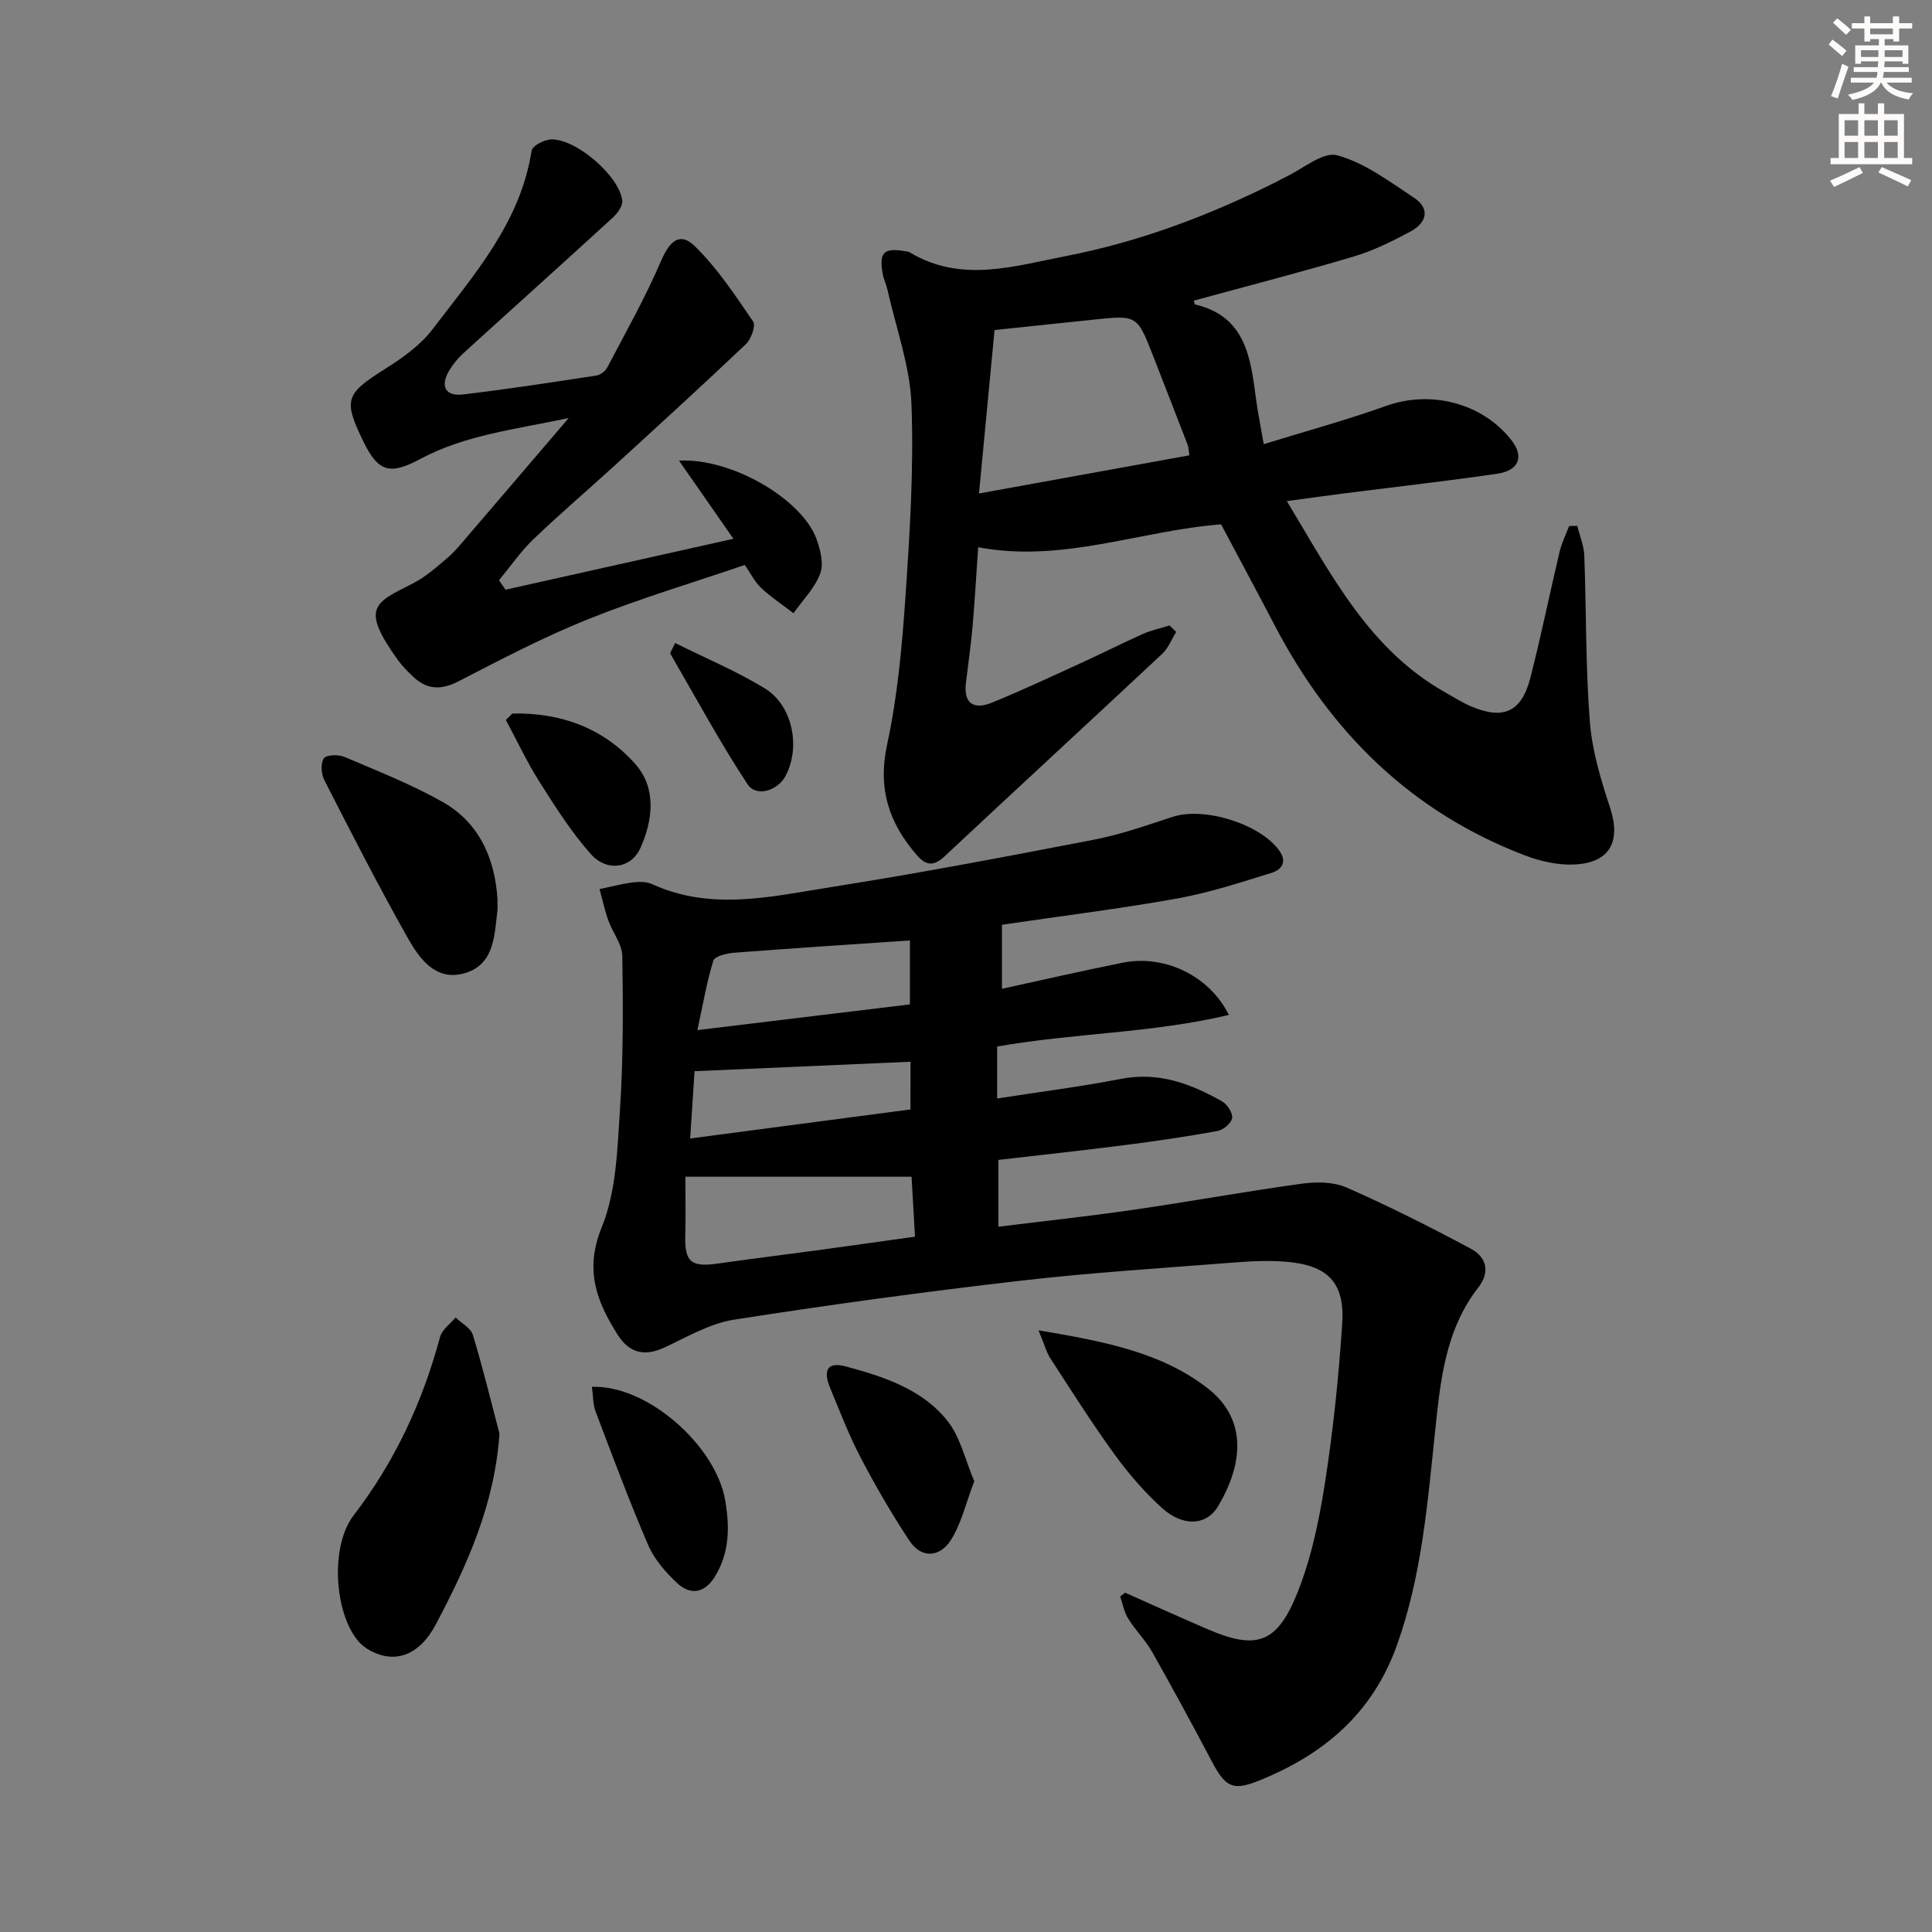 <svg enable-background="new 0 0 400 400" viewBox="0 0 400 400" xmlns="http://www.w3.org/2000/svg"><rect x="0" y="0" width="400" height="400" fill="#808080" stroke="none"/><g fill="#000001"><path d="m232.94 329.75c5.71 2.53 11.4 5.12 17.15 7.59 9.72 4.17 14.08 3.05 18.18-6.74 3.03-7.22 4.71-15.16 5.95-22.95 1.76-11.13 2.93-22.38 3.67-33.62.56-8.52-3.02-12.09-11.62-12.8-3.47-.29-7-.14-10.48.14-14.91 1.17-29.85 2.09-44.69 3.81-19.77 2.28-39.5 4.97-59.16 8.05-4.93.77-9.6 3.52-14.24 5.7-4.2 1.97-7.38 1.27-9.84-2.62-4.36-6.9-6.87-13.39-3.28-22.22 3.03-7.43 3.24-16.18 3.78-24.4.69-10.56.65-21.19.48-31.78-.04-2.45-2-4.83-2.88-7.31-.76-2.12-1.23-4.35-1.83-6.52 2.32-.48 4.63-1.1 6.98-1.4 1.29-.16 2.8-.14 3.95.39 12.31 5.61 24.82 2.51 37.15.57 18.19-2.86 36.29-6.32 54.38-9.81 5.51-1.07 10.87-2.98 16.23-4.72 6.52-2.13 18.11 1.5 22.03 6.98 1.76 2.46.39 4.01-1.6 4.63-6.43 1.99-12.89 4.11-19.49 5.3-11.91 2.13-23.94 3.62-36.32 5.44v13.26c8.34-1.81 16.67-3.74 25.04-5.41 8.58-1.72 17.91 2.67 21.94 10.82-15.83 3.77-31.94 3.73-47.97 6.54v10.76c8.74-1.36 17.28-2.44 25.7-4.07 7.76-1.5 14.42 1.02 20.87 4.67 1.07.61 2.24 2.41 2.08 3.45-.16 1.05-1.82 2.46-3.02 2.68-6.35 1.16-12.75 2.09-19.15 2.91-8.56 1.1-17.14 2.02-26.22 3.08v13.83c9.25-1.15 18.6-2.15 27.9-3.5 11.66-1.69 23.25-3.81 34.92-5.41 3.03-.42 6.58-.39 9.28.8 8.75 3.85 17.31 8.16 25.74 12.68 3.17 1.7 4.04 4.77 1.52 8.01-6.91 8.87-7.87 19.5-8.98 30.1-1.56 14.84-2.76 29.66-7.87 43.96-5.08 14.19-15.19 22.65-28.54 28.03-5.46 2.2-6.97 1.35-9.77-3.94-4.03-7.62-8.13-15.21-12.38-22.71-1.38-2.44-3.46-4.48-4.95-6.88-.84-1.35-1.13-3.03-1.66-4.57.32-.27.67-.53 1.02-.8zm-43.5-73.71c-.28-4.92-.51-8.81-.71-12.41-15.71 0-31.01 0-46.83 0 0 4.41.09 8.22-.02 12.02-.17 5.58 1.13 6.75 6.69 5.96 6.88-.97 13.78-1.83 20.67-2.76 6.68-.91 13.35-1.85 20.2-2.81zm-1.05-61.33c-12.67.86-24.58 1.63-36.47 2.55-1.5.12-3.94.72-4.23 1.63-1.35 4.31-2.09 8.81-3.3 14.38 15.43-1.86 29.53-3.57 44-5.32 0-4.72 0-8.95 0-13.24zm.12 25.11c-14.84.65-29.37 1.29-44.71 1.96-.29 4.39-.59 9.06-.91 13.93 15.63-2.06 30.54-4.03 45.61-6.01.01-3.51.01-6.74.01-9.88z"/><path d="m243.52 130.84c-.96 1.53-1.64 3.36-2.92 4.55-14.95 13.99-30.03 27.85-44.97 41.85-2.25 2.11-3.84 2.06-5.77-.15-5.79-6.64-8.17-13.77-6.2-22.9 2.16-10.01 3.1-20.34 3.8-30.59.91-13.28 1.75-26.63 1.25-39.9-.3-7.93-3.19-15.76-4.95-23.63-.25-1.12-.78-2.18-.99-3.31-.82-4.51.18-5.51 4.62-4.75.33.06.69.07.96.24 10.64 6.38 21.45 2.88 32.33.77 15.3-2.97 29.67-8.41 43.54-15.35.59-.3 1.16-.65 1.77-.93 3.65-1.68 7.87-5.4 10.85-4.59 5.69 1.54 10.83 5.43 15.91 8.79 3.5 2.32 2.54 5.24-.72 6.99-3.78 2.03-7.7 3.98-11.79 5.19-10.95 3.26-22.02 6.1-33.07 9.12.11.32.14.77.28.8 10.51 2.48 11.47 11.07 12.6 19.59.37 2.77.94 5.52 1.59 9.33 8.73-2.7 17.16-4.99 25.37-7.93 9.18-3.29 19.85-.63 25.89 7.07 2.67 3.4 1.64 6.31-2.91 6.98-10.34 1.51-20.74 2.68-31.11 4-3.91.5-7.81 1.04-12.45 1.67 9.27 15.36 17.05 30.75 32.81 39.61 1.74.98 3.43 2.07 5.25 2.85 6.74 2.9 10.52 1.24 12.35-5.86 2.23-8.67 4-17.45 6.07-26.16.43-1.81 1.29-3.53 1.96-5.28.56-.01 1.13-.03 1.69-.04.5 2.05 1.37 4.08 1.45 6.14.43 11.47.26 22.98 1.15 34.41.47 6.02 2.29 12.04 4.19 17.82 2.3 6.99-.02 11.44-7.51 11.75-3.36.14-6.97-.68-10.15-1.9-23.48-8.96-40.16-25.43-51.7-47.46-3.69-7.06-7.46-14.08-11.18-21.07-16.83 1.31-32.86 8.04-50.29 4.74-.38 5.46-.68 10.87-1.15 16.27-.35 3.97-.92 7.91-1.39 11.87-.53 4.46 1.87 5.47 5.4 4.03 6.3-2.57 12.46-5.47 18.65-8.3 4.23-1.93 8.38-4.04 12.62-5.93 1.74-.77 3.65-1.17 5.49-1.74.48.44.93.89 1.38 1.34zm2.73-36.57c-.18-1.18-.17-1.69-.34-2.12-2.38-6.18-4.78-12.35-7.19-18.51-3.29-8.41-3.3-8.41-12.34-7.46-6.68.7-13.36 1.4-20.47 2.15-1.08 11.36-2.12 22.25-3.22 33.84 15.35-2.79 29.44-5.34 43.56-7.9z"/><path d="m104.67 122.09c15.44-3.45 30.89-6.9 47.18-10.54-3.79-5.44-7.32-10.52-11.27-16.18 10.91-.59 25.43 7.98 28.44 16.16.83 2.25 1.56 5.17.8 7.21-1.12 3.01-3.62 5.5-5.53 8.22-2.24-1.72-4.62-3.29-6.68-5.21-1.3-1.21-2.13-2.93-3.41-4.78-10.84 3.7-21.81 6.97-32.39 11.21-9.21 3.69-18.05 8.32-26.88 12.88-3.67 1.89-6.59 1.73-9.47-1.03-1.07-1.03-2.16-2.1-3.02-3.3-7.96-11.03-4.84-11.92 3.01-15.92 2.63-1.34 4.93-3.38 7.2-5.32 1.63-1.4 3-3.12 4.4-4.76 6.58-7.66 13.14-15.35 20.69-24.18-11.34 2.4-21.49 3.54-30.67 8.45-6.36 3.41-8.75 2.72-11.8-3.52-4.26-8.71-3.74-9.93 4.41-15.07 3.6-2.27 7.33-4.89 9.86-8.22 8.6-11.3 18.22-22.13 20.53-37.02.15-.99 2.64-2.27 4.07-2.31 5.16-.13 14.1 7.6 14.69 12.65.13 1.11-.99 2.67-1.96 3.55-10.3 9.43-20.7 18.75-31.02 28.15-1.09.99-2.05 2.21-2.82 3.47-1.96 3.24-.84 5.43 2.83 4.99 9.22-1.1 18.4-2.51 27.58-3.91.84-.13 1.89-.91 2.29-1.68 3.82-7.28 7.88-14.47 11.11-22.01 1.8-4.19 3.91-6.14 7.05-3.07 4.65 4.56 8.33 10.14 12.03 15.56.59.86-.4 3.65-1.48 4.68-9.04 8.58-18.24 16.97-27.44 25.38-5.52 5.04-11.22 9.89-16.61 15.07-2.63 2.53-4.74 5.62-7.08 8.45.46.66.91 1.3 1.36 1.95z"/><path d="m103.41 296.82c-.99 14.64-6.69 27.22-13.13 39.41-3.5 6.64-8.52 8.18-13.5 5.58-1-.52-1.99-1.27-2.7-2.14-4.91-5.97-5.7-19.62-.89-25.89 8.54-11.14 14.3-23.49 17.92-36.98.41-1.52 2.11-2.7 3.21-4.03 1.23 1.19 3.15 2.17 3.58 3.6 2.06 6.76 3.71 13.62 5.51 20.45z"/><path d="m103 186.19c0 1.65.03 1.99-.01 2.32-.64 5.28-.64 11.34-7 13.04-5.92 1.58-9.22-3.2-11.64-7.48-6.03-10.69-11.62-21.64-17.21-32.57-.64-1.26-.79-3.49-.08-4.5.54-.76 3.04-.82 4.29-.28 6.85 2.92 13.84 5.67 20.3 9.32 8.12 4.59 10.88 12.56 11.35 20.15z"/><path d="m215.02 275.43c13.38 2.26 25.45 4.5 35.1 12.07 8.32 6.53 7.09 15.88 2.11 24.29-2.45 4.14-7.32 4.32-11.62.45-3.66-3.3-6.95-7.13-9.86-11.13-4.67-6.43-8.93-13.17-13.26-19.84-.85-1.31-1.26-2.92-2.47-5.84z"/><path d="m122.55 287.13c11.58-.41 25.68 12.25 27.6 23.53.95 5.58.89 10.81-2.13 15.75-2.12 3.45-5.06 3.95-7.87 1.31-2.36-2.22-4.68-4.88-5.94-7.8-3.92-9.1-7.38-18.41-10.9-27.68-.55-1.45-.48-3.13-.76-5.11z"/><path d="m201.71 306.68c-1.75 4.56-2.68 8.81-4.88 12.23-2.23 3.46-6.03 3.9-8.57.04-3.63-5.5-6.96-11.22-10.01-17.05-2.45-4.68-4.36-9.65-6.38-14.54-1.56-3.76-.48-5.46 3.23-4.46 7.86 2.12 15.83 4.69 21.07 11.29 2.68 3.38 3.68 8.11 5.54 12.49z"/><path d="m106.07 147.73c9.93-.23 18.83 2.96 25.46 10.45 4.41 4.99 3.68 11.53 1.06 17.39-1.89 4.23-6.93 5.03-10.29 1.23-4.02-4.53-7.33-9.75-10.59-14.9-2.6-4.1-4.67-8.55-6.98-12.84.44-.43.89-.88 1.34-1.33z"/><path d="m139.78 133.13c6.35 3.16 12.75 5.83 18.59 9.41 5.78 3.55 7.42 12.2 4.26 18.13-1.63 3.05-6.07 4.44-7.87 1.69-5.74-8.74-10.73-17.97-15.98-27.04-.09-.16.24-.57 1-2.19z"/></g><path d="m378.6 9.2.8-1c.9.7 1.9 1.4 2.9 2.3l-.9 1.1c-1.1-.9-2-1.7-2.8-2.4zm.5 10.7c.9-2.1 1.6-4.3 2.3-6.7.4.2.8.4 1.3.6-.7 2.1-1.5 4.3-2.2 6.6zm.4-15.2.9-.9c1 .8 2 1.6 2.8 2.4l-1 1c-1-.9-1.9-1.8-2.7-2.5zm12.5-1.3h1.2v1.4h2.7v1.1h-2.7v2.7h-1.2v-.5h-1.8v1.3h4.9v3.8h-1.2v-.5h-3.7c0 .4-.1.9-.1 1.2h5.1v1h-5.2c0 .5-.1.9-.2 1.2h6v1h-5.2c1.1 1.3 2.9 2 5.5 2.2-.4.4-.7.8-.9 1.3-2.9-.5-4.8-1.6-5.7-3.5h-.1c-.8 1.7-2.7 2.9-5.9 3.6-.2-.4-.6-.8-.9-1.1 2.8-.6 4.6-1.4 5.4-2.5h-4.8v-1h5.3c.1-.3.2-.7.2-1.2h-4.9v-1h5c0-.4 0-.8.1-1.2h-3.6v.5h-1.2v-3.8h4.9v-1.3h-1.8v.5h-1.2v-2.7h-2.6v-1.1h2.6v-1.4h1.2v1.4h4.7v-1.4zm-6.7 8.4h3.6c0-.4 0-.9 0-1.4h-3.6zm1.9-4.7h4.7v-1.2h-4.7zm6.7 3.3h-3.7v1.4h3.7z" fill="#fcfbfa"/><path d="m384.7 21.4h1.3v2.2h2.8v-2.2h1.3v2.2h4.1v9.1h1.7v1.3h-16.9v-1.3h1.7v-9.1h4.1v-2.2zm.3 13.2.7 1.2c-1.8.9-3.8 1.9-6 2.9-.2-.4-.5-.8-.8-1.3 2.4-1 4.4-2 6.1-2.8zm-3.1-6.5h2.8v-3.2h-2.8zm0 4.6h2.8v-3.3h-2.8zm4.1-4.6h2.8v-3.2h-2.8zm0 4.6h2.8v-3.3h-2.8zm3.6 1.9c2.1.9 4.1 1.8 6.1 2.7l-.7 1.3c-2.2-1.1-4.2-2-6.1-2.9zm3.3-9.7h-2.8v3.2h2.8zm-2.8 7.8h2.8v-3.3h-2.8z" fill="#fcfbfa"/></svg>
